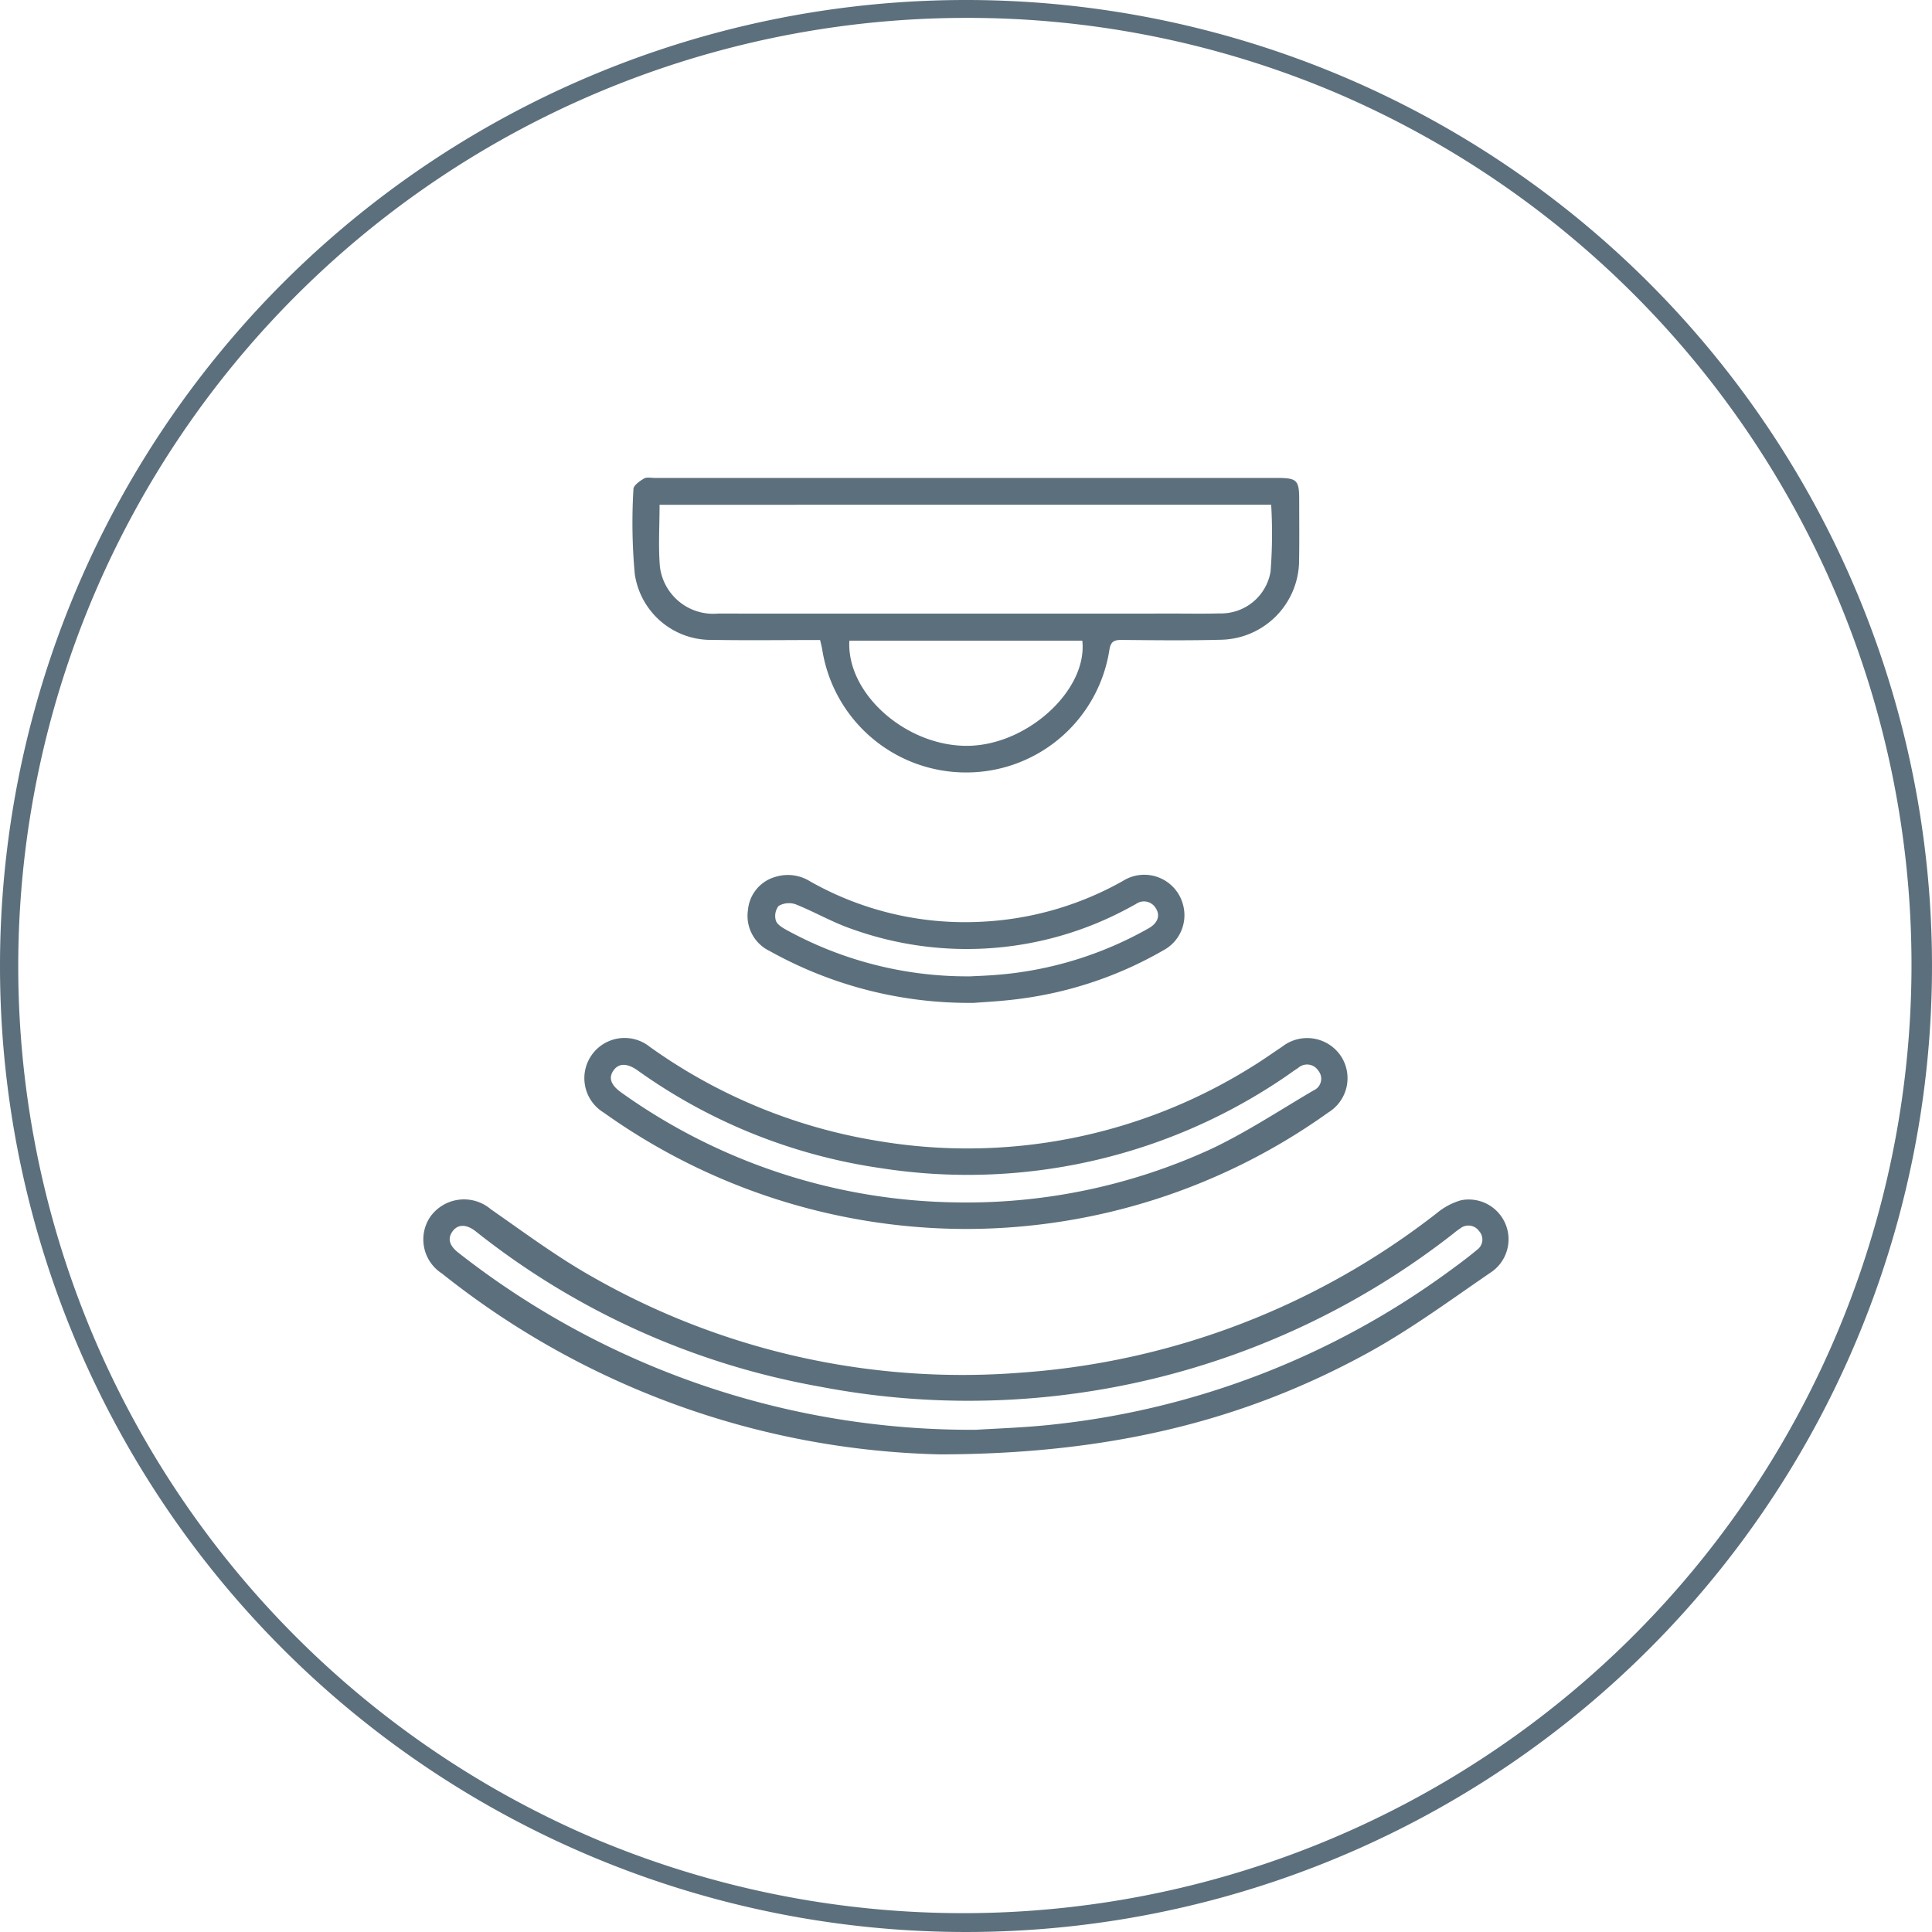<?xml version="1.0" encoding="utf-8"?>
<svg xmlns="http://www.w3.org/2000/svg" width="108" height="108" viewBox="0 0 108 108"><g transform="translate(-250 -2130)"><path d="M54,1A53.014,53.014,0,0,0,33.37,102.835,53.014,53.014,0,0,0,74.63,5.165,52.667,52.667,0,0,0,54,1m0-1A54,54,0,1,1,0,54,54,54,0,0,1,54,0Z" transform="translate(250 2130)" fill="#5c6f7c"/><g transform="translate(-1174.443 2346.922)"><path d="M1477.01,68.947a46.316,46.316,0,0,1-27.858-10.109,2.262,2.262,0,0,1-.677-3.143,2.315,2.315,0,0,1,3.405-.452c1.852,1.289,3.673,2.646,5.632,3.753a41.723,41.723,0,0,0,24.041,5.379,42.635,42.635,0,0,0,23.226-8.928,3.7,3.7,0,0,1,1.337-.706,2.225,2.225,0,0,1,1.748,3.976c-2.286,1.562-4.527,3.222-6.947,4.55C1493.944,67.093,1486.427,68.925,1477.01,68.947Zm2.012-1.376c1.071-.071,2.718-.117,4.349-.3a45.665,45.665,0,0,0,22.026-8.523c.549-.4,1.094-.8,1.613-1.237a.7.7,0,0,0,.118-1.043.732.732,0,0,0-1.043-.163,4.164,4.164,0,0,0-.394.295,43.992,43.992,0,0,1-35.436,8.556,42.949,42.949,0,0,1-19.224-8.681c-.523-.409-1-.4-1.292.006s-.178.8.337,1.2A46.4,46.4,0,0,0,1479.023,67.571Z" transform="translate(0 -204.568)" fill="#5c6f7c"/><path d="M1529.63-181.145c-2.025,0-4.017.028-6.008-.007a4.3,4.3,0,0,1-4.353-3.692,31.541,31.541,0,0,1-.073-4.736c0-.206.351-.451.59-.592.155-.092.4-.033.606-.033h34.769c1.13,0,1.251.119,1.251,1.225,0,1.13.013,2.261-.006,3.391a4.453,4.453,0,0,1-4.321,4.428c-1.869.051-3.74.03-5.609.011-.431,0-.6.106-.674.554a8.094,8.094,0,0,1-8.041,6.855,8.132,8.132,0,0,1-8.006-6.837C1529.727-180.758,1529.678-180.933,1529.63-181.145Zm-8.974-7.56c0,1.194-.074,2.326.018,3.445a3,3,0,0,0,3.246,2.637q12.787.006,25.574,0c.822,0,1.644.015,2.465-.009a2.806,2.806,0,0,0,2.852-2.334,27.471,27.471,0,0,0,.035-3.74Zm10.609,7.6c-.161,3,3.258,5.969,6.717,5.873,3.308-.092,6.605-3.15,6.306-5.873Z" transform="translate(-59.343 0)" fill="#5c6f7c"/><path d="M1524.187,10.669a34.939,34.939,0,0,1-20.312-6.505A2.249,2.249,0,1,1,1506.44.48a30.175,30.175,0,0,0,12.747,5.265A29.981,29.981,0,0,0,1540.109,1.6c.578-.352,1.131-.747,1.694-1.123a2.269,2.269,0,0,1,3.262.5,2.246,2.246,0,0,1-.685,3.179A34.831,34.831,0,0,1,1524.187,10.669Zm-.7-1.487a32.744,32.744,0,0,0,14.359-2.992c1.974-.936,3.815-2.155,5.706-3.265a.71.71,0,0,0,.272-1.1.747.747,0,0,0-1.135-.154c-.277.177-.539.376-.812.558a31.5,31.5,0,0,1-22.539,5.036A30.921,30.921,0,0,1,1505.761,1.8c-.595-.419-1.059-.4-1.346.017s-.14.819.483,1.254A32.934,32.934,0,0,0,1523.49,9.182Z" transform="translate(-45.683 -158.891)" fill="#5c6f7c"/><path d="M1570.86-48.2a22.855,22.855,0,0,1-11.424-2.9,2.176,2.176,0,0,1-1.21-2.3,2.116,2.116,0,0,1,1.581-1.857,2.341,2.341,0,0,1,1.892.266,17.566,17.566,0,0,0,9.513,2.259,17.821,17.821,0,0,0,7.969-2.282,2.239,2.239,0,0,1,3.375,1.372,2.221,2.221,0,0,1-1.117,2.508,21.594,21.594,0,0,1-8.052,2.712C1572.392-48.289,1571.385-48.243,1570.86-48.2Zm-.18-1.484c.328-.018.9-.035,1.476-.083a20.5,20.5,0,0,0,8.464-2.6c.513-.29.664-.715.407-1.116a.766.766,0,0,0-1.127-.234c-.109.056-.216.118-.325.175a19.006,19.006,0,0,1-15.553,1.209c-1.08-.371-2.083-.96-3.149-1.383a1.153,1.153,0,0,0-.938.1.92.92,0,0,0-.153.809c.058.209.343.39.567.514A20.965,20.965,0,0,0,1570.681-49.683Z" transform="translate(-91.97 -112.661)" fill="#5c6f7c"/></g></g></svg>